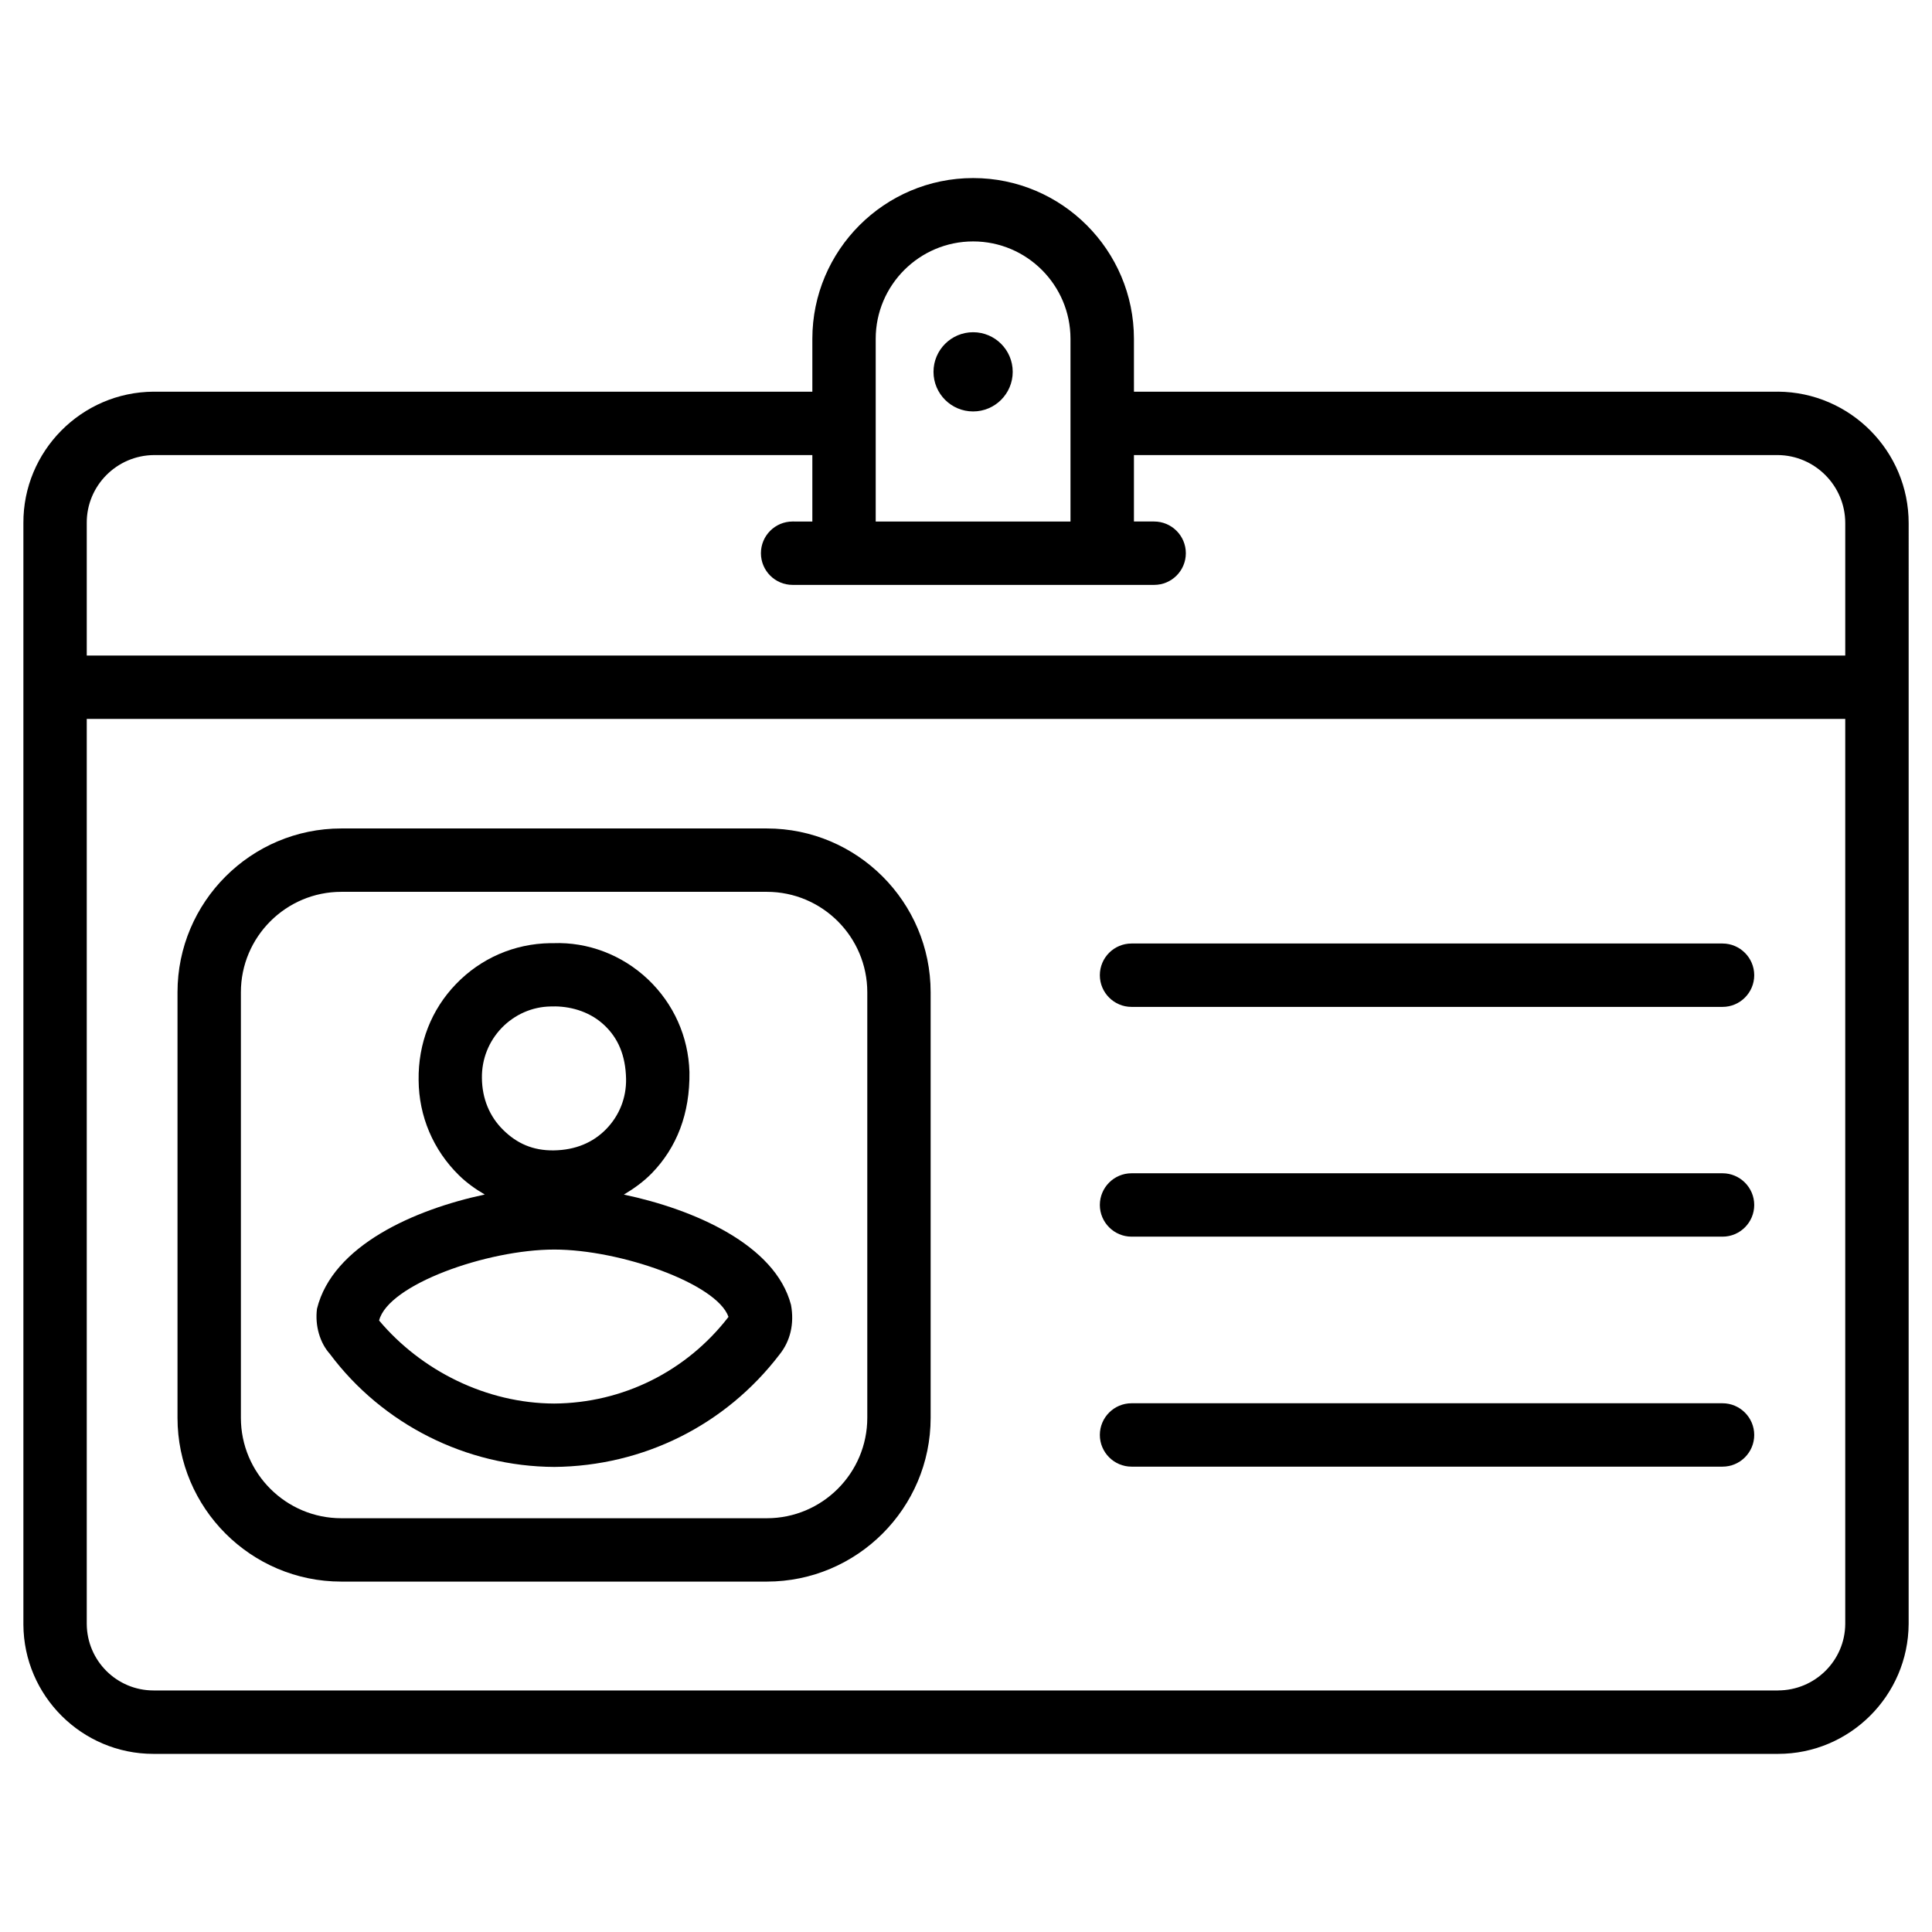 <?xml version="1.0" encoding="UTF-8"?>
<!-- Uploaded to: SVG Repo, www.svgrepo.com, Generator: SVG Repo Mixer Tools -->
<svg fill="#000000" width="800px" height="800px" version="1.1" viewBox="144 144 512 512" xmlns="http://www.w3.org/2000/svg">
 <g>
  <path d="m615.17 247.8h-170.66l-0.004-14c0-23.488-19.125-42.613-42.613-42.613s-42.613 19.125-42.613 42.613v14h-174.57c-19.121 0.105-34.613 15.766-34.512 34.848v291.89c0.105 18.914 15.555 34.258 34.449 34.258h0.188 430.32 0.062c18.957 0 34.488-15.406 34.594-34.449l0.004-291.68c0.02-19.105-15.492-34.742-34.637-34.871zm-239.1-14c0-14.234 11.586-25.82 25.82-25.82s25.801 11.586 25.801 25.82v48.406h-51.621zm-191.24 30.797h174.45v17.613l-5.227-0.004c-4.641 0-8.398 3.758-8.398 8.398s3.758 8.398 8.398 8.398h95.809c4.641 0 8.398-3.758 8.398-8.398s-3.777-8.398-8.398-8.398h-5.356v-17.609h170.6c9.887 0.062 17.926 8.164 17.906 18.055v35.078l-466.02-0.004v-35.121c-0.066-9.863 7.934-17.945 17.84-18.008zm430.36 327.39h-430.4-0.105c-9.699 0-17.633-7.828-17.695-17.633v-239.84h466.02v239.81c-0.043 9.762-8.043 17.656-17.824 17.656z"/>
  <path d="m600.49 394.04h-156.62c-4.641 0-8.398 3.758-8.398 8.398s3.777 8.398 8.398 8.398h156.62c4.641 0 8.398-3.777 8.398-8.398 0-4.617-3.777-8.398-8.398-8.398z"/>
  <path d="m600.49 454.93h-156.62c-4.641 0-8.398 3.777-8.398 8.398 0 4.617 3.777 8.398 8.398 8.398h156.62c4.641 0 8.398-3.777 8.398-8.398 0-4.617-3.777-8.398-8.398-8.398z"/>
  <path d="m600.49 515.88h-156.62c-4.641 0-8.398 3.777-8.398 8.398 0 4.617 3.777 8.398 8.398 8.398h156.62c4.641 0 8.398-3.777 8.398-8.398 0-4.621-3.777-8.398-8.398-8.398z"/>
  <path d="m412.38 242.54c0 5.797-4.699 10.496-10.496 10.496s-10.496-4.699-10.496-10.496c0-5.793 4.699-10.496 10.496-10.496s10.496 4.703 10.496 10.496"/>
  <path d="m309.33 460.58c2.664-1.594 5.207-3.402 7.43-5.688 6.57-6.781 10.117-15.742 9.949-26.809-0.273-9.363-4.176-18.074-10.98-24.539-6.824-6.465-15.91-9.949-25.129-9.594h-0.84c-9.469 0.148-18.305 3.988-24.875 10.789-6.586 6.801-10.09 15.766-9.945 25.527 0.062 9.551 3.863 18.492 10.684 25.191 2.059 2.016 4.387 3.672 6.844 5.102-18.641 3.969-40.324 13.52-44.461 30.27-0.586 4.512 0.797 9.07 3.402 11.965 13.938 18.66 36.129 29.852 59.512 29.957 23.594-0.23 45.344-11.062 59.66-29.789 2.832-3.527 3.969-8.102 3.043-13.16-4.176-15.977-25.754-25.32-44.293-29.223zm-32.367-44.188c3.465-3.57 8.082-5.582 12.93-5.668h0.945c0.082 0 0.168 0 0.25-0.02 4.746 0.062 9.551 1.637 13.098 5.016 3.57 3.359 5.606 7.914 5.731 14.211 0.082 4.977-1.762 9.676-5.246 13.266-3.465 3.57-8.125 5.582-13.938 5.668-5.562 0.062-9.762-1.867-13.352-5.394-3.609-3.527-5.625-8.293-5.668-13.812-0.062-4.977 1.805-9.676 5.25-13.266zm13.895 99.562c-18.012-0.062-35.227-8.734-46.391-22 2.371-9.508 28.59-18.809 46.434-18.809 17.465 0 43.074 9.027 46.16 17.844-11.145 14.445-28.023 22.84-46.203 22.965z"/>
  <path d="m347.22 363.55h-112.77c-23.93 0-43.41 19.48-43.41 43.41v112.77c0 23.953 19.48 43.41 43.41 43.41h112.77c23.93 0 43.41-19.48 43.41-43.41v-112.77c0-23.93-19.48-43.41-43.414-43.41zm26.621 156.18c0 14.672-11.945 26.617-26.617 26.617h-112.77c-14.672 0-26.617-11.922-26.617-26.617v-112.77c0-14.672 11.945-26.617 26.617-26.617h112.77c14.672 0 26.617 11.945 26.617 26.617z"/>
 </g>
</svg>